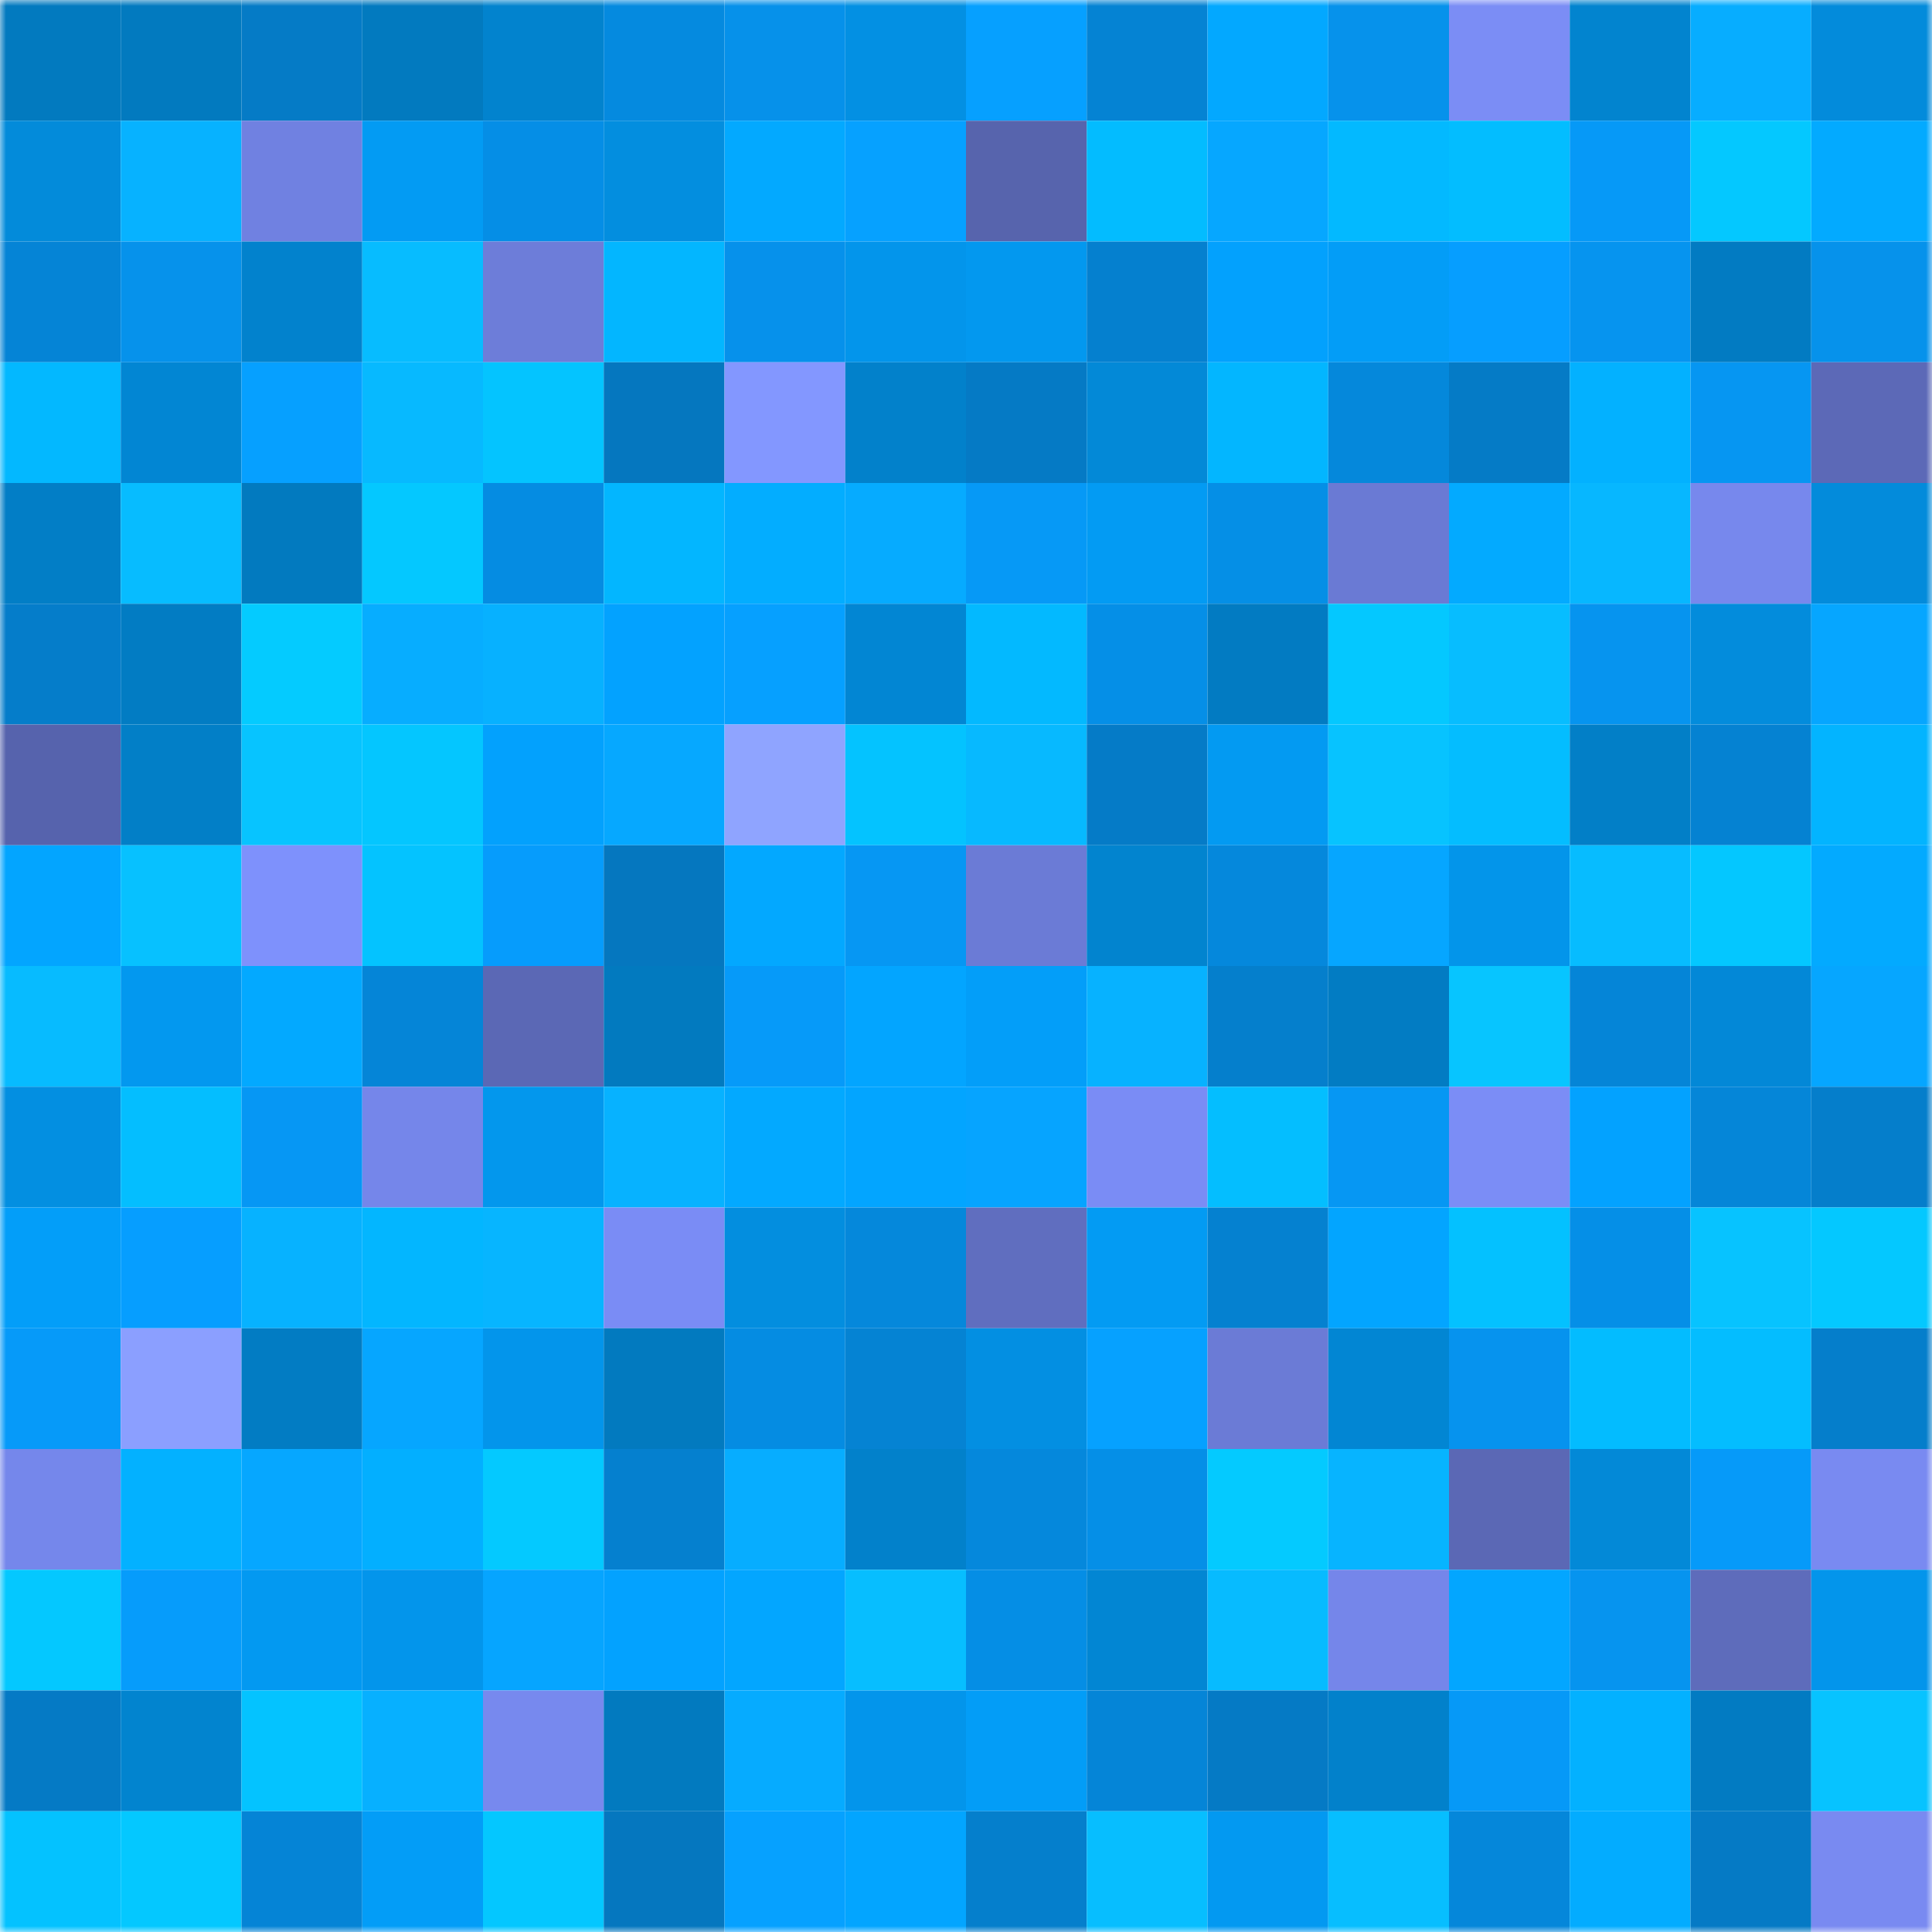 <svg viewBox="0 0 160 160" fill="none" role="img" xmlns="http://www.w3.org/2000/svg" width="240" height="240" name="ens%2Cuywelkjh.eth"><mask id="2145937372" mask-type="alpha" maskUnits="userSpaceOnUse" x="0" y="0" width="160" height="160"><rect width="160" height="160" fill="#FFFFFF"></rect></mask><g mask="url(#2145937372)"><rect x="0" y="0" width="10" height="10" fill="#027abf"></rect><rect x="10" y="0" width="10" height="10" fill="#027abf"></rect><rect x="20" y="0" width="10" height="10" fill="#057bc6"></rect><rect x="30" y="0" width="10" height="10" fill="#027abf"></rect><rect x="40" y="0" width="10" height="10" fill="#0283ce"></rect><rect x="50" y="0" width="10" height="10" fill="#058adf"></rect><rect x="60" y="0" width="10" height="10" fill="#0691ea"></rect><rect x="70" y="0" width="10" height="10" fill="#0390e3"></rect><rect x="80" y="0" width="10" height="10" fill="#06a0ff"></rect><rect x="90" y="0" width="10" height="10" fill="#0583d3"></rect><rect x="100" y="0" width="10" height="10" fill="#03a8ff"></rect><rect x="110" y="0" width="10" height="10" fill="#0692eb"></rect><rect x="120" y="0" width="10" height="10" fill="#7b8df5"></rect><rect x="130" y="0" width="10" height="10" fill="#0284cf"></rect><rect x="140" y="0" width="10" height="10" fill="#07adff"></rect><rect x="150" y="0" width="10" height="10" fill="#038bdb"></rect><rect x="0" y="10" width="10" height="10" fill="#038bda"></rect><rect x="10" y="10" width="10" height="10" fill="#07b2ff"></rect><rect x="20" y="10" width="10" height="10" fill="#7081e1"></rect><rect x="30" y="10" width="10" height="10" fill="#039bf3"></rect><rect x="40" y="10" width="10" height="10" fill="#058ee6"></rect><rect x="50" y="10" width="10" height="10" fill="#038edf"></rect><rect x="60" y="10" width="10" height="10" fill="#03a9ff"></rect><rect x="70" y="10" width="10" height="10" fill="#06a1ff"></rect><rect x="80" y="10" width="10" height="10" fill="#5764ad"></rect><rect x="90" y="10" width="10" height="10" fill="#03bcff"></rect><rect x="100" y="10" width="10" height="10" fill="#06a7ff"></rect><rect x="110" y="10" width="10" height="10" fill="#03b9ff"></rect><rect x="120" y="10" width="10" height="10" fill="#03bdff"></rect><rect x="130" y="10" width="10" height="10" fill="#0699f7"></rect><rect x="140" y="10" width="10" height="10" fill="#04c8ff"></rect><rect x="150" y="10" width="10" height="10" fill="#03aaff"></rect><rect x="0" y="20" width="10" height="10" fill="#0584d6"></rect><rect x="10" y="20" width="10" height="10" fill="#0692eb"></rect><rect x="20" y="20" width="10" height="10" fill="#0282cd"></rect><rect x="30" y="20" width="10" height="10" fill="#07bcff"></rect><rect x="40" y="20" width="10" height="10" fill="#6d7dd9"></rect><rect x="50" y="20" width="10" height="10" fill="#03b6ff"></rect><rect x="60" y="20" width="10" height="10" fill="#0691eb"></rect><rect x="70" y="20" width="10" height="10" fill="#0395eb"></rect><rect x="80" y="20" width="10" height="10" fill="#0398ef"></rect><rect x="90" y="20" width="10" height="10" fill="#0580cf"></rect><rect x="100" y="20" width="10" height="10" fill="#03a1fd"></rect><rect x="110" y="20" width="10" height="10" fill="#039df7"></rect><rect x="120" y="20" width="10" height="10" fill="#069eff"></rect><rect x="130" y="20" width="10" height="10" fill="#0694ef"></rect><rect x="140" y="20" width="10" height="10" fill="#027bc2"></rect><rect x="150" y="20" width="10" height="10" fill="#0692eb"></rect><rect x="0" y="30" width="10" height="10" fill="#03b8ff"></rect><rect x="10" y="30" width="10" height="10" fill="#0286d3"></rect><rect x="20" y="30" width="10" height="10" fill="#06a0ff"></rect><rect x="30" y="30" width="10" height="10" fill="#07b9ff"></rect><rect x="40" y="30" width="10" height="10" fill="#04c4ff"></rect><rect x="50" y="30" width="10" height="10" fill="#0577bf"></rect><rect x="60" y="30" width="10" height="10" fill="#8397ff"></rect><rect x="70" y="30" width="10" height="10" fill="#0281cb"></rect><rect x="80" y="30" width="10" height="10" fill="#057ac5"></rect><rect x="90" y="30" width="10" height="10" fill="#0389d7"></rect><rect x="100" y="30" width="10" height="10" fill="#03b6ff"></rect><rect x="110" y="30" width="10" height="10" fill="#0588db"></rect><rect x="120" y="30" width="10" height="10" fill="#057bc6"></rect><rect x="130" y="30" width="10" height="10" fill="#03b1ff"></rect><rect x="140" y="30" width="10" height="10" fill="#0696f2"></rect><rect x="150" y="30" width="10" height="10" fill="#5c69b7"></rect><rect x="0" y="40" width="10" height="10" fill="#027ec6"></rect><rect x="10" y="40" width="10" height="10" fill="#07bcff"></rect><rect x="20" y="40" width="10" height="10" fill="#027abf"></rect><rect x="30" y="40" width="10" height="10" fill="#04c8ff"></rect><rect x="40" y="40" width="10" height="10" fill="#058ce2"></rect><rect x="50" y="40" width="10" height="10" fill="#03b6ff"></rect><rect x="60" y="40" width="10" height="10" fill="#03adff"></rect><rect x="70" y="40" width="10" height="10" fill="#06abff"></rect><rect x="80" y="40" width="10" height="10" fill="#0699f6"></rect><rect x="90" y="40" width="10" height="10" fill="#039bf3"></rect><rect x="100" y="40" width="10" height="10" fill="#058fe6"></rect><rect x="110" y="40" width="10" height="10" fill="#6a7ad4"></rect><rect x="120" y="40" width="10" height="10" fill="#03aaff"></rect><rect x="130" y="40" width="10" height="10" fill="#07b7ff"></rect><rect x="140" y="40" width="10" height="10" fill="#7788ed"></rect><rect x="150" y="40" width="10" height="10" fill="#038bdb"></rect><rect x="0" y="50" width="10" height="10" fill="#057dca"></rect><rect x="10" y="50" width="10" height="10" fill="#027cc3"></rect><rect x="20" y="50" width="10" height="10" fill="#04cbff"></rect><rect x="30" y="50" width="10" height="10" fill="#07adff"></rect><rect x="40" y="50" width="10" height="10" fill="#07b1ff"></rect><rect x="50" y="50" width="10" height="10" fill="#03a2ff"></rect><rect x="60" y="50" width="10" height="10" fill="#06a0ff"></rect><rect x="70" y="50" width="10" height="10" fill="#0286d3"></rect><rect x="80" y="50" width="10" height="10" fill="#03b9ff"></rect><rect x="90" y="50" width="10" height="10" fill="#058fe7"></rect><rect x="100" y="50" width="10" height="10" fill="#027bc2"></rect><rect x="110" y="50" width="10" height="10" fill="#04c8ff"></rect><rect x="120" y="50" width="10" height="10" fill="#07bdff"></rect><rect x="130" y="50" width="10" height="10" fill="#0694ef"></rect><rect x="140" y="50" width="10" height="10" fill="#038cdc"></rect><rect x="150" y="50" width="10" height="10" fill="#06a6ff"></rect><rect x="0" y="60" width="10" height="10" fill="#5663ad"></rect><rect x="10" y="60" width="10" height="10" fill="#027fc7"></rect><rect x="20" y="60" width="10" height="10" fill="#07c4ff"></rect><rect x="30" y="60" width="10" height="10" fill="#04c6ff"></rect><rect x="40" y="60" width="10" height="10" fill="#03a1fd"></rect><rect x="50" y="60" width="10" height="10" fill="#06a8ff"></rect><rect x="60" y="60" width="10" height="10" fill="#8fa4ff"></rect><rect x="70" y="60" width="10" height="10" fill="#04c3ff"></rect><rect x="80" y="60" width="10" height="10" fill="#07b9ff"></rect><rect x="90" y="60" width="10" height="10" fill="#057bc7"></rect><rect x="100" y="60" width="10" height="10" fill="#039af2"></rect><rect x="110" y="60" width="10" height="10" fill="#07c3ff"></rect><rect x="120" y="60" width="10" height="10" fill="#04bdff"></rect><rect x="130" y="60" width="10" height="10" fill="#027fc7"></rect><rect x="140" y="60" width="10" height="10" fill="#0582d2"></rect><rect x="150" y="60" width="10" height="10" fill="#03b4ff"></rect><rect x="0" y="70" width="10" height="10" fill="#03a5ff"></rect><rect x="10" y="70" width="10" height="10" fill="#07c1ff"></rect><rect x="20" y="70" width="10" height="10" fill="#7e91fc"></rect><rect x="30" y="70" width="10" height="10" fill="#04c3ff"></rect><rect x="40" y="70" width="10" height="10" fill="#069cfc"></rect><rect x="50" y="70" width="10" height="10" fill="#0577bf"></rect><rect x="60" y="70" width="10" height="10" fill="#03a8ff"></rect><rect x="70" y="70" width="10" height="10" fill="#0697f3"></rect><rect x="80" y="70" width="10" height="10" fill="#6b7bd6"></rect><rect x="90" y="70" width="10" height="10" fill="#0284cf"></rect><rect x="100" y="70" width="10" height="10" fill="#0588dc"></rect><rect x="110" y="70" width="10" height="10" fill="#06a6ff"></rect><rect x="120" y="70" width="10" height="10" fill="#0395ea"></rect><rect x="130" y="70" width="10" height="10" fill="#07bcff"></rect><rect x="140" y="70" width="10" height="10" fill="#04c7ff"></rect><rect x="150" y="70" width="10" height="10" fill="#03aaff"></rect><rect x="0" y="80" width="10" height="10" fill="#07bbff"></rect><rect x="10" y="80" width="10" height="10" fill="#0398ef"></rect><rect x="20" y="80" width="10" height="10" fill="#03a9ff"></rect><rect x="30" y="80" width="10" height="10" fill="#0585d7"></rect><rect x="40" y="80" width="10" height="10" fill="#5b68b5"></rect><rect x="50" y="80" width="10" height="10" fill="#027abf"></rect><rect x="60" y="80" width="10" height="10" fill="#069af9"></rect><rect x="70" y="80" width="10" height="10" fill="#03a5ff"></rect><rect x="80" y="80" width="10" height="10" fill="#039ef9"></rect><rect x="90" y="80" width="10" height="10" fill="#07b2ff"></rect><rect x="100" y="80" width="10" height="10" fill="#057fcc"></rect><rect x="110" y="80" width="10" height="10" fill="#027cc3"></rect><rect x="120" y="80" width="10" height="10" fill="#07c5ff"></rect><rect x="130" y="80" width="10" height="10" fill="#0585d7"></rect><rect x="140" y="80" width="10" height="10" fill="#0388d7"></rect><rect x="150" y="80" width="10" height="10" fill="#06a6ff"></rect><rect x="0" y="90" width="10" height="10" fill="#038fe1"></rect><rect x="10" y="90" width="10" height="10" fill="#04beff"></rect><rect x="20" y="90" width="10" height="10" fill="#0697f4"></rect><rect x="30" y="90" width="10" height="10" fill="#7586ea"></rect><rect x="40" y="90" width="10" height="10" fill="#0397ed"></rect><rect x="50" y="90" width="10" height="10" fill="#07b2ff"></rect><rect x="60" y="90" width="10" height="10" fill="#03a9ff"></rect><rect x="70" y="90" width="10" height="10" fill="#03a5ff"></rect><rect x="80" y="90" width="10" height="10" fill="#06a4ff"></rect><rect x="90" y="90" width="10" height="10" fill="#7a8cf5"></rect><rect x="100" y="90" width="10" height="10" fill="#04beff"></rect><rect x="110" y="90" width="10" height="10" fill="#0697f3"></rect><rect x="120" y="90" width="10" height="10" fill="#7b8df6"></rect><rect x="130" y="90" width="10" height="10" fill="#03a2ff"></rect><rect x="140" y="90" width="10" height="10" fill="#0586d8"></rect><rect x="150" y="90" width="10" height="10" fill="#057ecb"></rect><rect x="0" y="100" width="10" height="10" fill="#039ef9"></rect><rect x="10" y="100" width="10" height="10" fill="#069eff"></rect><rect x="20" y="100" width="10" height="10" fill="#07b2ff"></rect><rect x="30" y="100" width="10" height="10" fill="#03b6ff"></rect><rect x="40" y="100" width="10" height="10" fill="#07b5ff"></rect><rect x="50" y="100" width="10" height="10" fill="#7a8cf5"></rect><rect x="60" y="100" width="10" height="10" fill="#038edf"></rect><rect x="70" y="100" width="10" height="10" fill="#0588db"></rect><rect x="80" y="100" width="10" height="10" fill="#606ebf"></rect><rect x="90" y="100" width="10" height="10" fill="#039bf3"></rect><rect x="100" y="100" width="10" height="10" fill="#0581d0"></rect><rect x="110" y="100" width="10" height="10" fill="#03a5ff"></rect><rect x="120" y="100" width="10" height="10" fill="#04c1ff"></rect><rect x="130" y="100" width="10" height="10" fill="#058fe7"></rect><rect x="140" y="100" width="10" height="10" fill="#07c3ff"></rect><rect x="150" y="100" width="10" height="10" fill="#04c8ff"></rect><rect x="0" y="110" width="10" height="10" fill="#069af9"></rect><rect x="10" y="110" width="10" height="10" fill="#8b9fff"></rect><rect x="20" y="110" width="10" height="10" fill="#027cc3"></rect><rect x="30" y="110" width="10" height="10" fill="#06a6ff"></rect><rect x="40" y="110" width="10" height="10" fill="#0395eb"></rect><rect x="50" y="110" width="10" height="10" fill="#027abf"></rect><rect x="60" y="110" width="10" height="10" fill="#058ce2"></rect><rect x="70" y="110" width="10" height="10" fill="#0583d3"></rect><rect x="80" y="110" width="10" height="10" fill="#038fe2"></rect><rect x="90" y="110" width="10" height="10" fill="#06a1ff"></rect><rect x="100" y="110" width="10" height="10" fill="#6b7bd6"></rect><rect x="110" y="110" width="10" height="10" fill="#0286d3"></rect><rect x="120" y="110" width="10" height="10" fill="#0693ee"></rect><rect x="130" y="110" width="10" height="10" fill="#03bcff"></rect><rect x="140" y="110" width="10" height="10" fill="#04bdff"></rect><rect x="150" y="110" width="10" height="10" fill="#057ecb"></rect><rect x="0" y="120" width="10" height="10" fill="#7587eb"></rect><rect x="10" y="120" width="10" height="10" fill="#03b1ff"></rect><rect x="20" y="120" width="10" height="10" fill="#06a7ff"></rect><rect x="30" y="120" width="10" height="10" fill="#03afff"></rect><rect x="40" y="120" width="10" height="10" fill="#04c9ff"></rect><rect x="50" y="120" width="10" height="10" fill="#0580cf"></rect><rect x="60" y="120" width="10" height="10" fill="#07adff"></rect><rect x="70" y="120" width="10" height="10" fill="#0281cb"></rect><rect x="80" y="120" width="10" height="10" fill="#0588dc"></rect><rect x="90" y="120" width="10" height="10" fill="#058fe7"></rect><rect x="100" y="120" width="10" height="10" fill="#04caff"></rect><rect x="110" y="120" width="10" height="10" fill="#07b4ff"></rect><rect x="120" y="120" width="10" height="10" fill="#5b68b5"></rect><rect x="130" y="120" width="10" height="10" fill="#0389d7"></rect><rect x="140" y="120" width="10" height="10" fill="#069af9"></rect><rect x="150" y="120" width="10" height="10" fill="#798af1"></rect><rect x="0" y="130" width="10" height="10" fill="#04c8ff"></rect><rect x="10" y="130" width="10" height="10" fill="#069cfb"></rect><rect x="20" y="130" width="10" height="10" fill="#0399f1"></rect><rect x="30" y="130" width="10" height="10" fill="#0395eb"></rect><rect x="40" y="130" width="10" height="10" fill="#06a5ff"></rect><rect x="50" y="130" width="10" height="10" fill="#03a2ff"></rect><rect x="60" y="130" width="10" height="10" fill="#03a6ff"></rect><rect x="70" y="130" width="10" height="10" fill="#07beff"></rect><rect x="80" y="130" width="10" height="10" fill="#058ee5"></rect><rect x="90" y="130" width="10" height="10" fill="#0286d3"></rect><rect x="100" y="130" width="10" height="10" fill="#07bbff"></rect><rect x="110" y="130" width="10" height="10" fill="#7586ea"></rect><rect x="120" y="130" width="10" height="10" fill="#03a6ff"></rect><rect x="130" y="130" width="10" height="10" fill="#0694ef"></rect><rect x="140" y="130" width="10" height="10" fill="#5e6cbb"></rect><rect x="150" y="130" width="10" height="10" fill="#0395eb"></rect><rect x="0" y="140" width="10" height="10" fill="#057ac5"></rect><rect x="10" y="140" width="10" height="10" fill="#0284cf"></rect><rect x="20" y="140" width="10" height="10" fill="#04c3ff"></rect><rect x="30" y="140" width="10" height="10" fill="#07b0ff"></rect><rect x="40" y="140" width="10" height="10" fill="#7789ee"></rect><rect x="50" y="140" width="10" height="10" fill="#027abf"></rect><rect x="60" y="140" width="10" height="10" fill="#06abff"></rect><rect x="70" y="140" width="10" height="10" fill="#0395eb"></rect><rect x="80" y="140" width="10" height="10" fill="#039df7"></rect><rect x="90" y="140" width="10" height="10" fill="#0585d7"></rect><rect x="100" y="140" width="10" height="10" fill="#057ac5"></rect><rect x="110" y="140" width="10" height="10" fill="#0281cb"></rect><rect x="120" y="140" width="10" height="10" fill="#0699f7"></rect><rect x="130" y="140" width="10" height="10" fill="#03b1ff"></rect><rect x="140" y="140" width="10" height="10" fill="#027bc2"></rect><rect x="150" y="140" width="10" height="10" fill="#07c3ff"></rect><rect x="0" y="150" width="10" height="10" fill="#04c2ff"></rect><rect x="10" y="150" width="10" height="10" fill="#04c8ff"></rect><rect x="20" y="150" width="10" height="10" fill="#0584d6"></rect><rect x="30" y="150" width="10" height="10" fill="#039df7"></rect><rect x="40" y="150" width="10" height="10" fill="#04c7ff"></rect><rect x="50" y="150" width="10" height="10" fill="#0577bf"></rect><rect x="60" y="150" width="10" height="10" fill="#06a1ff"></rect><rect x="70" y="150" width="10" height="10" fill="#03a5ff"></rect><rect x="80" y="150" width="10" height="10" fill="#057fcc"></rect><rect x="90" y="150" width="10" height="10" fill="#07beff"></rect><rect x="100" y="150" width="10" height="10" fill="#0399f1"></rect><rect x="110" y="150" width="10" height="10" fill="#07beff"></rect><rect x="120" y="150" width="10" height="10" fill="#0587da"></rect><rect x="130" y="150" width="10" height="10" fill="#03acff"></rect><rect x="140" y="150" width="10" height="10" fill="#057ac5"></rect><rect x="150" y="150" width="10" height="10" fill="#798af1"></rect></g></svg>